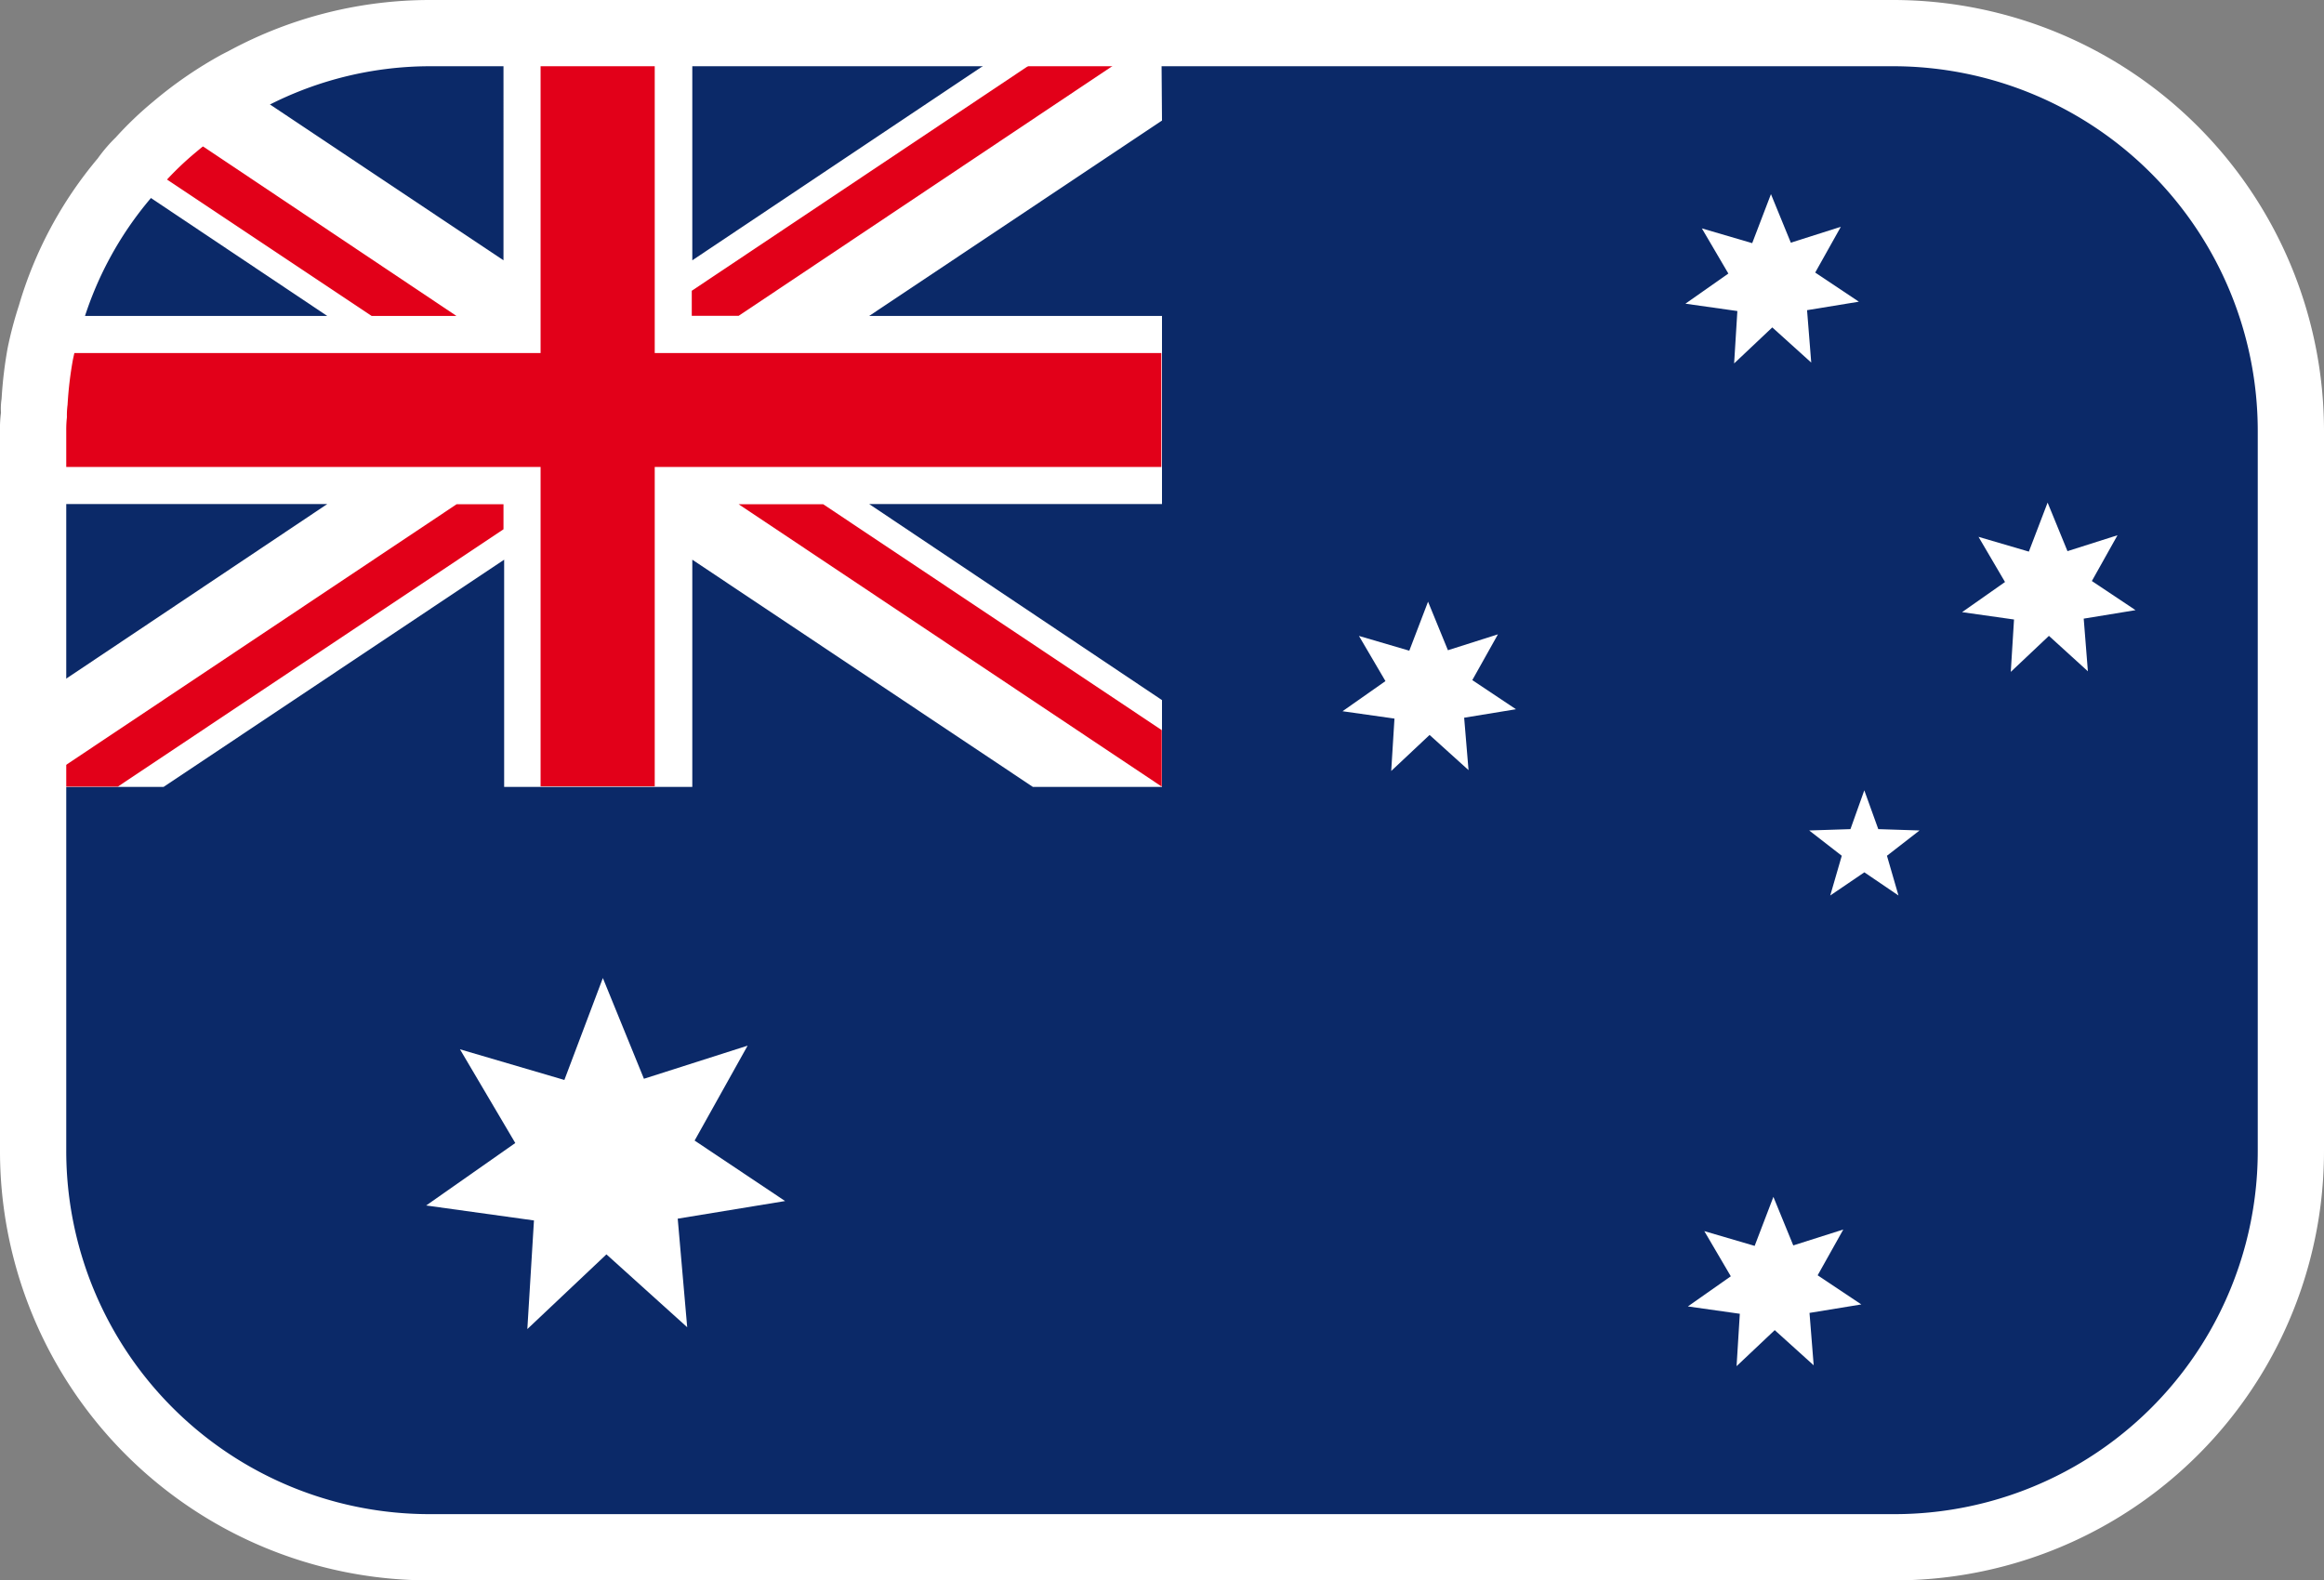 <svg id="Group_12370" data-name="Group 12370" xmlns="http://www.w3.org/2000/svg" width="35.08" height="23.86" viewBox="0 0 35.08 23.86">
  <rect x="0" y="0" width="35.08" height="23.86" fill="#808080" stroke="none"/>
  <g id="Group_12373" data-name="Group 12373">
    <g id="Group_12361" data-name="Group 12361">
      <g id="Group_12353" data-name="Group 12353">
        <g id="Group_12329" data-name="Group 12329">
          <g id="Group_12328" data-name="Group 12328">
            <g id="Group_12327" data-name="Group 12327">
              <g id="Group_12326" data-name="Group 12326">
                <g id="Group_12376" data-name="Group 12376">
                  <path id="Path_17569" data-name="Path 17569" d="M34.58,6.5V17.36a6.008,6.008,0,0,1-4.79,5.88H5.29A6.008,6.008,0,0,1,.5,17.36V6.5a1.34,1.34,0,0,1,.01-.2V5.33H.52V4.77H.76a5.7,5.7,0,0,1,1.1-2.06,2.094,2.094,0,0,1,.24-.28,5.128,5.128,0,0,1,.53-.51,5.832,5.832,0,0,1,.96-.66H3.6A5.834,5.834,0,0,1,6.5.5H28.58A6,6,0,0,1,34.58,6.5Z" fill="#0b2968"/>
                </g>
                <g id="Group_12377" data-name="Group 12377">
                  <path id="Path_17570" data-name="Path 17570" d="M13.12,4.77h4.42V7.61H13.12l4.42,2.96v1.31H15.59L10.45,8.45v3.43H7.61V8.45L2.47,11.88H.5v-1.3L4.94,7.61H.52V4.77H4.94L1.86,2.71a2.094,2.094,0,0,1,.24-.28,5.128,5.128,0,0,1,.53-.51,5.832,5.832,0,0,1,.96-.66H3.6l4,2.67V.5h2.85V3.93L15.58.5h1.95V.51l.01,1.31Z" fill="#fff"/>
                </g>
                <g id="Rectangle_18655" data-name="Rectangle 18655">
                  <rect id="Rectangle_18675" data-name="Rectangle 18675" width="1.723" height="11.367" transform="translate(8.16 0.505)" fill="#e20019"/>
                </g>
                <g id="Group_12378" data-name="Group 12378">
                  <rect id="Rectangle_18676" data-name="Rectangle 18676" width="17.02" height="1.72" transform="translate(0.51 5.33)" fill="#e20019"/>
                </g>
                <g id="Path_17546" data-name="Path 17546">
                  <path id="Path_17571" data-name="Path 17571" d="M11.15,7.613l6.386,4.263v-.853l-5.11-3.41Z" fill="#e20019"/>
                </g>
                <g id="Path_17547" data-name="Path 17547">
                  <path id="Path_17572" data-name="Path 17572" d="M10.442,4.768h.708L17.536.5H16.263L10.442,4.39Z" fill="#e20019"/>
                </g>
                <g id="Path_17548" data-name="Path 17548">
                  <path id="Path_17573" data-name="Path 17573" d="M6.892,7.613.506,11.876H1.779L7.6,7.991V7.613Z" fill="#e20019"/>
                </g>
                <g id="Group_12379" data-name="Group 12379">
                  <path id="Path_17574" data-name="Path 17574" d="M6.89,4.77H5.61L2.1,2.43a5.128,5.128,0,0,1,.53-.51Z" fill="#e20019"/>
                </g>
                <g id="Path_17550" data-name="Path 17550">
                  <path id="Path_17575" data-name="Path 17575" d="M10.373,20.038l-1.219-1.1L7.96,20.066l.1-1.64L6.433,18.2l1.345-.943-.835-1.415,1.576.463L9.1,14.766l.62,1.521,1.565-.5-.8,1.433,1.366.913-1.621.266Z" fill="#fff"/>
                </g>
                <g id="Path_17551" data-name="Path 17551">
                  <path id="Path_17576" data-name="Path 17576" d="M22.167,11.627l-.588-.531L21,11.64l.049-.791-.784-.111.648-.455-.4-.682.76.223.283-.74.3.733.755-.24-.387.691.659.44-.782.128Z" fill="#fff"/>
                </g>
                <g id="Path_17552" data-name="Path 17552">
                  <path id="Path_17577" data-name="Path 17577" d="M27.34,5.474l-.588-.531-.576.544.049-.791-.784-.111.648-.455-.4-.682.76.223.283-.74.3.733.755-.24-.387.691.659.44-.782.128Z" fill="#fff"/>
                </g>
                <g id="Path_17553" data-name="Path 17553">
                  <path id="Path_17578" data-name="Path 17578" d="M31.516,10.135,30.928,9.6l-.576.544.049-.791-.784-.111.648-.455-.4-.682.76.223.283-.74.3.733.755-.24-.387.691.659.44-.782.128Z" fill="#fff"/>
                </g>
                <g id="Path_17554" data-name="Path 17554">
                  <path id="Path_17579" data-name="Path 17579" d="M27.377,20.613l-.588-.531-.576.544.049-.791-.784-.111.648-.455-.4-.682.76.223.283-.74.3.733.755-.24-.387.691.659.44-.782.128Z" fill="#fff"/>
                </g>
                <g id="Path_17555" data-name="Path 17555">
                  <path id="Path_17580" data-name="Path 17580" d="M28.141,11.932l.211.586.623.02-.492.382.174.6-.515-.35-.515.35.174-.6-.492-.382.623-.02Z" fill="#fff"/>
                </g>
              </g>
            </g>
          </g>
        </g>
      </g>
    </g>
    <g id="Group_12367" data-name="Group 12367">
      <g id="Group_12380" data-name="Group 12380">
        <path id="Path_17581" data-name="Path 17581" d="M28.58,23.86H6.5A6.482,6.482,0,0,1,0,17.36V6.5a1.734,1.734,0,0,1,.015-.269.987.987,0,0,1,.009-.21,6.389,6.389,0,0,1,.092-.77,5.88,5.88,0,0,1,.169-.638A6.123,6.123,0,0,1,1.477,2.39a2.308,2.308,0,0,1,.269-.314,5.4,5.4,0,0,1,.562-.538A6.268,6.268,0,0,1,3.346.824L3.47.76A6.384,6.384,0,0,1,6.5,0H28.58a6.508,6.508,0,0,1,6.5,6.5V17.36a6.481,6.481,0,0,1-6.5,6.5ZM3.723,1.76a5.169,5.169,0,0,0-.767.539,4.616,4.616,0,0,0-.482.463,1.754,1.754,0,0,0-.2.233A5.265,5.265,0,0,0,1.24,4.909a4.994,4.994,0,0,0-.14.524,5.584,5.584,0,0,0-.08.678,1.219,1.219,0,0,0-.01.189A1.654,1.654,0,0,0,1,6.5V17.36a5.484,5.484,0,0,0,5.5,5.5H28.58a5.483,5.483,0,0,0,5.5-5.5V6.5A5.507,5.507,0,0,0,28.58,1H6.5a5.363,5.363,0,0,0-2.653.7Z" fill="#fff"/>
      </g>
    </g>
  </g>
</svg>
